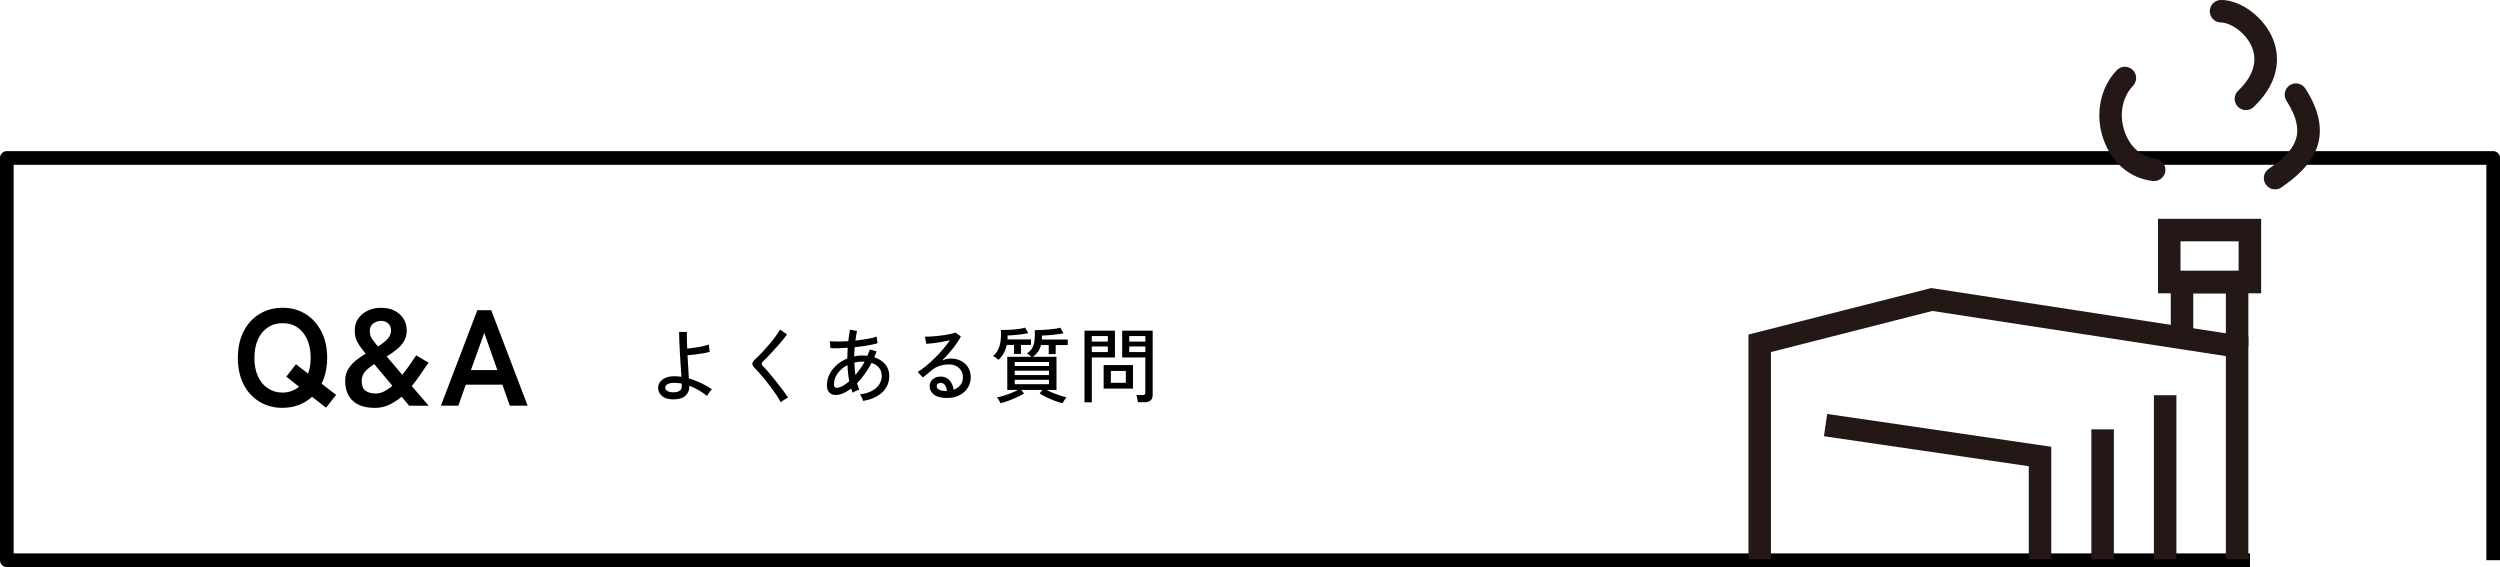 <?xml version="1.0" encoding="UTF-8"?>
<svg id="_レイヤー_2" data-name="レイヤー_2" xmlns="http://www.w3.org/2000/svg" width="550" height="124.75" viewBox="0 0 550 124.75">
  <defs>
    <style>
      .cls-1 {
        fill: #231815;
      }

      .cls-2 {
        fill: none;
        stroke: #000;
        stroke-linejoin: round;
        stroke-width: 3px;
      }
    </style>
  </defs>
  <g id="_レイヤー_1-2" data-name="レイヤー_1">
    <g>
      <g>
        <path d="M147.85,87.86c-1.01-.04-1.77-.31-2.29-.81-.52-.5-.78-1.09-.78-1.75,0-.47.15-.9.45-1.29.3-.39.73-.7,1.29-.93.56-.23,1.22-.33,1.99-.31.24,0,.48.01.71.04.23.03.46.05.69.09-.05-.76-.1-1.59-.16-2.5-.06-.91-.12-1.83-.17-2.75-.05-.92-.1-1.78-.13-2.58s-.05-1.49-.05-2.05h1.71c-.01.44-.01.98,0,1.62.01.64.04,1.31.07,2.04.47-.04,1-.1,1.59-.18.59-.08,1.17-.19,1.74-.31.56-.12,1.04-.25,1.44-.38,0,.1.01.25.04.47.02.22.05.43.08.65.03.21.06.37.08.47-.4.12-.89.23-1.48.33s-1.18.19-1.79.26c-.61.07-1.15.13-1.63.16.05.91.1,1.82.16,2.72.06.9.11,1.7.14,2.39.94.26,1.84.6,2.71,1.02s1.67.87,2.38,1.36c-.11.08-.24.22-.4.41-.16.19-.3.39-.42.59-.13.2-.21.35-.26.46-1.24-.98-2.54-1.73-3.92-2.23v.23c0,.82-.3,1.49-.91,2.02-.61.53-1.56.78-2.87.73ZM147.91,86.3c.62.04,1.12-.05,1.5-.26.38-.21.57-.52.57-.95v-.32c0-.12,0-.25-.02-.38-.28-.06-.55-.1-.83-.13-.28-.03-.55-.04-.83-.04-.64,0-1.12.11-1.45.31-.33.21-.5.46-.5.75,0,.26.13.49.38.68s.64.31,1.17.34Z"/>
        <path d="M171.78,88.51c-.22-.42-.5-.9-.85-1.43-.35-.53-.74-1.09-1.17-1.67-.43-.58-.86-1.15-1.31-1.7-.44-.55-.87-1.06-1.28-1.52-.41-.46-.76-.84-1.06-1.14-.41-.41-.61-.76-.59-1.04s.22-.62.63-.99c.4-.36.86-.81,1.38-1.36.52-.55,1.05-1.13,1.58-1.75.53-.62,1.02-1.23,1.47-1.83.44-.6.78-1.13,1.01-1.58l1.55,1.06c-.26.38-.62.85-1.06,1.39-.44.54-.93,1.09-1.45,1.66-.52.57-1.03,1.12-1.52,1.64s-.92.96-1.3,1.3c-.34.3-.33.62.02.97.3.3.65.68,1.04,1.13.4.46.81.95,1.24,1.49.43.53.86,1.07,1.28,1.61s.8,1.05,1.15,1.52c.35.47.62.87.83,1.2-.13.06-.31.15-.52.28s-.42.26-.62.4c-.2.14-.34.26-.44.36Z"/>
        <path d="M189.88,88.2c-.05-.19-.13-.43-.26-.71s-.27-.52-.44-.71c1.55-.22,2.74-.69,3.56-1.42s1.24-1.63,1.24-2.68c0-.71-.2-1.3-.59-1.78-.4-.48-.94-.83-1.64-1.06-.95,1.79-2.02,3.28-3.2,4.46.07.25.15.5.23.74s.17.47.27.7c-.22.05-.48.14-.78.28-.31.14-.54.27-.69.39-.06-.16-.12-.31-.17-.47-.05-.16-.11-.31-.17-.47-.68.53-1.36.92-2.02,1.16-.66.25-1.27.33-1.82.24-.23-.04-.46-.13-.68-.28s-.42-.37-.57-.67c-.15-.29-.23-.68-.23-1.16,0-.87.2-1.68.58-2.44s.92-1.44,1.6-2.04c.68-.6,1.45-1.07,2.31-1.42,0-.41,0-.81.03-1.21.02-.4.04-.78.06-1.15-.77.06-1.49.1-2.16.12s-1.22,0-1.64-.03l-.14-1.53c.46.05,1.05.07,1.77.07s1.49-.02,2.29-.07c.06-.47.12-.91.18-1.34.06-.43.13-.83.2-1.2l1.55.29c-.07.32-.14.66-.2,1.01-.06.35-.11.71-.16,1.1.9-.1,1.77-.22,2.6-.36.83-.14,1.53-.31,2.08-.5l.18,1.46c-.6.18-1.35.34-2.24.49-.89.15-1.82.27-2.78.37-.05.65-.08,1.32-.11,2.02.29-.06.58-.11.88-.14.3-.04.6-.05.9-.05.19,0,.38,0,.57.02.19.01.37.03.55.05.2-.46.38-.92.54-1.4l1.49.43c-.08.22-.17.43-.25.65-.08.22-.17.43-.27.65,1.01.31,1.81.82,2.41,1.51.6.7.9,1.56.9,2.59,0,.97-.23,1.84-.7,2.59s-1.13,1.38-2,1.87c-.86.49-1.89.84-3.08,1.04ZM184.81,85.18c.58-.21,1.25-.64,2.03-1.31-.11-.56-.2-1.14-.26-1.74-.07-.59-.11-1.2-.13-1.81-.88.46-1.59,1.05-2.14,1.79-.55.74-.83,1.53-.83,2.39,0,.47.13.73.39.79.26.06.57.02.94-.11ZM188.19,82.52c.35-.42.7-.88,1.05-1.37.35-.49.68-1.02.98-1.58-.08-.01-.17-.02-.25-.02h-.25c-.61,0-1.2.07-1.76.22.01.47.04.93.08,1.39s.09.92.15,1.36Z"/>
        <path d="M208.41,87.56c-1.33,0-2.31-.25-2.94-.74-.63-.49-.95-1.1-.95-1.82,0-.46.11-.85.34-1.17.23-.32.53-.57.9-.74.37-.17.76-.25,1.17-.25.79,0,1.44.27,1.95.82s.81,1.24.91,2.08c.58-.19,1.06-.52,1.46-.98.4-.46.59-1.05.59-1.77,0-.55-.13-1.04-.39-1.46s-.62-.75-1.07-.99-.98-.36-1.58-.36c-1.57,0-2.88.45-3.92,1.35-.22.19-.5.43-.86.73-.36.29-.7.55-1.01.78l-1.12-1.21c.56-.34,1.17-.77,1.82-1.3.65-.53,1.29-1.11,1.93-1.75.64-.64,1.25-1.29,1.83-1.96s1.08-1.33,1.51-1.96c-.5.12-1.08.24-1.73.35s-1.28.21-1.9.29-1.14.13-1.57.15l-.29-1.58c.32.01.73,0,1.21-.03s1-.08,1.55-.13,1.08-.13,1.6-.21c.52-.08.99-.17,1.4-.26s.72-.19.91-.27l1.24.85c-.28.54-.63,1.11-1.07,1.72s-.92,1.21-1.45,1.83c-.53.61-1.07,1.2-1.64,1.76.28-.13.58-.24.92-.32.34-.08.66-.13.97-.13.88,0,1.64.17,2.3.52.66.35,1.18.83,1.56,1.44s.57,1.33.57,2.14c0,.88-.22,1.66-.66,2.35-.44.69-1.04,1.23-1.82,1.63-.77.4-1.67.59-2.69.59ZM208.1,86.03h.22c-.04-.53-.18-.96-.43-1.3s-.57-.5-.95-.5c-.25,0-.46.06-.62.19s-.24.31-.24.55c0,.3.16.55.47.74.31.19.83.3,1.57.32Z"/>
        <path d="M219.67,79.17c-.07-.07-.18-.17-.33-.29-.15-.12-.31-.23-.48-.34s-.31-.18-.41-.22c.5-.38.89-.87,1.16-1.47.27-.59.45-1.25.54-1.98.09-.73.1-1.48.04-2.26.7,0,1.39-.02,2.1-.06.7-.04,1.34-.11,1.92-.19s1.01-.18,1.3-.29l.7,1.22c-.41.1-.89.18-1.44.25s-1.1.13-1.65.18c-.55.05-1.03.08-1.45.09v.43c0,.14,0,.29-.02.43h5.17v1.22h-2.2v1.98h-1.53v-1.98h-1.6c-.16.7-.39,1.31-.69,1.85-.31.54-.68,1.01-1.12,1.4ZM233.79,88.73c-.47-.11-1.01-.28-1.64-.51-.62-.23-1.24-.5-1.85-.79-.61-.29-1.13-.58-1.58-.87l.61-.77h-4.66l.61.77c-.42.26-.93.54-1.53.82-.6.28-1.22.54-1.85.77-.64.23-1.23.42-1.78.55-.07-.14-.19-.36-.35-.64-.16-.28-.31-.49-.44-.62.41-.08.89-.21,1.45-.38.56-.17,1.12-.37,1.68-.59s1.06-.46,1.48-.68h-2.34v-7.29h5.31c-.13-.13-.3-.28-.51-.44-.21-.16-.37-.27-.48-.32.54-.32.94-.73,1.2-1.22.26-.49.42-1.07.49-1.73.07-.66.08-1.38.05-2.16.44,0,.94-.01,1.48-.04s1.09-.06,1.63-.11c.54-.05,1.03-.1,1.47-.17.44-.07.78-.14,1.02-.22l.72,1.22c-.41.1-.91.18-1.5.25s-1.18.13-1.76.18c-.58.05-1.08.08-1.49.09v.45c0,.14,0,.28-.02.41h5.69v1.22h-2.65v1.98h-1.53v-1.98h-1.71c-.14.58-.36,1.07-.66,1.48s-.65.77-1.07,1.1h5.15v7.29h-2.21c.42.22.89.43,1.42.65s1.06.41,1.58.58,1,.29,1.4.38c-.08.08-.18.21-.3.39-.11.17-.22.35-.32.52-.1.17-.17.32-.22.44ZM223.24,80.52h7.54v-.88h-7.54v.88ZM223.24,82.52h7.54v-.96h-7.54v.96ZM223.24,84.53h7.54v-.97h-7.54v.97Z"/>
        <path d="M238.59,88.53v-15.79h6.7v5.9h-5.09v9.88h-1.6ZM240.19,75.15h3.53v-1.22h-3.53v1.22ZM240.19,77.46h3.53v-1.24h-3.53v1.24ZM242.8,85.49v-5.18h6.46v5.18h-6.46ZM244.39,84.21h3.29v-2.61h-3.29v2.61ZM250.35,88.49c-.02-.23-.07-.5-.14-.83-.07-.32-.14-.57-.22-.74h1.3c.25,0,.43-.04.53-.13.1-.09.15-.24.15-.46v-7.69h-5.09v-5.9h6.71v14.11c0,.55-.15.96-.44,1.23-.29.27-.77.41-1.43.41h-1.37ZM248.44,75.15h3.53v-1.22h-3.53v1.22ZM248.44,77.46h3.53v-1.24h-3.53v1.24Z"/>
      </g>
      <g>
        <path d="M62.17,89.73c-1.9,0-3.6-.45-5.08-1.35-1.49-.9-2.66-2.17-3.5-3.82-.84-1.65-1.26-3.59-1.26-5.81s.42-4.18,1.26-5.83,2-2.93,3.5-3.84c1.49-.91,3.18-1.37,5.08-1.37s3.58.46,5.05,1.37c1.47.91,2.63,2.19,3.48,3.84.85,1.65,1.28,3.6,1.28,5.83,0,1.08-.11,2.09-.32,3.04s-.52,1.83-.92,2.62l3.21,2.46-2.22,2.82-3.09-2.4c-.84.78-1.81,1.38-2.9,1.8s-2.29.63-3.58.63ZM62.17,86.37c.7,0,1.36-.12,1.98-.35.62-.23,1.17-.54,1.65-.94l-2.82-2.22,2.13-2.73,2.67,2.07c.18-.5.32-1.04.42-1.62.1-.58.15-1.19.15-1.83,0-1.54-.25-2.88-.76-4.04-.51-1.15-1.23-2.04-2.14-2.67-.92-.63-2.01-.94-3.27-.94s-2.33.31-3.27.94c-.94.63-1.67,1.52-2.18,2.67-.51,1.15-.76,2.5-.76,4.04s.25,2.85.76,4c.51,1.15,1.24,2.04,2.18,2.67.94.63,2.03.95,3.27.95Z"/>
        <path d="M82.42,89.73c-2.1,0-3.7-.52-4.81-1.56s-1.67-2.5-1.67-4.38c0-.98.21-1.83.64-2.55.43-.72.99-1.35,1.67-1.91.68-.55,1.41-1.05,2.19-1.52-.74-.88-1.33-1.69-1.75-2.44-.43-.75-.65-1.62-.65-2.62,0-1.1.28-2.02.83-2.76s1.26-1.31,2.15-1.7c.88-.39,1.81-.58,2.79-.58,1.18,0,2.19.22,3.03.66s1.49,1.04,1.95,1.79.69,1.58.69,2.5-.21,1.75-.63,2.44c-.42.69-.97,1.3-1.64,1.83-.67.53-1.38,1.03-2.14,1.49l3.42,4.02c.52-.62,1.02-1.28,1.5-1.96.48-.69,1-1.46,1.56-2.29l2.73,1.59c-.62.9-1.23,1.79-1.83,2.67-.6.88-1.22,1.71-1.86,2.49l3.72,4.32h-4.29l-1.68-1.98c-.86.74-1.78,1.33-2.76,1.79-.98.45-2.03.67-3.15.67ZM82.66,86.58c.6,0,1.21-.15,1.82-.45.61-.3,1.22-.72,1.84-1.26l-3.99-4.77c-.78.5-1.43,1.03-1.96,1.6-.53.57-.79,1.26-.79,2.08,0,1.04.27,1.77.81,2.17.54.41,1.3.62,2.28.62ZM83.14,76.23c.82-.5,1.5-1.03,2.05-1.59.55-.56.83-1.21.83-1.95,0-.68-.21-1.2-.65-1.56-.43-.36-.93-.54-1.51-.54-.66,0-1.25.19-1.75.57s-.76.93-.76,1.65c0,.68.17,1.27.52,1.77s.78,1.05,1.28,1.65Z"/>
        <path d="M97,89.25l8.01-21h3.06l8.01,21h-3.93l-1.62-4.62h-8.07l-1.62,4.62h-3.84ZM103.6,81.42h5.82l-2.88-8.19-2.94,8.19Z"/>
      </g>
      <polyline class="cls-2" points="495 123.25 1.5 123.25 1.5 34.75 548.5 34.75 548.5 123.25"/>
      <g>
        <g>
          <polygon class="cls-1" points="494.64 123.02 489.69 123.02 489.69 78.34 425.12 68.41 389.61 77.45 389.61 123.02 384.66 123.02 384.66 73.6 424.87 63.37 494.64 74.09 494.64 123.02"/>
          <polygon class="cls-1" points="451.28 123.02 446.33 123.02 446.33 102.57 401.27 95.97 401.98 91.07 451.28 98.29 451.28 123.02"/>
          <rect class="cls-1" x="460.1" y="94.46" width="4.95" height="28.57"/>
          <rect class="cls-1" x="473.86" y="86.95" width="4.95" height="36.07"/>
          <polygon class="cls-1" points="494.64 76.22 489.69 76.22 489.69 64.53 482.52 64.53 482.52 74.95 477.57 74.95 477.57 59.58 494.64 59.58 494.64 76.22"/>
          <path class="cls-1" d="M497.45,64.53h-22.69v-16.39h22.69v16.39ZM479.71,59.58h12.79v-6.49h-12.79v6.49Z"/>
        </g>
        <path class="cls-1" d="M473.91,39.83c-.09,0-.18,0-.27-.01-4.91-.53-8.95-3.89-10.82-8.99-1.99-5.44-.86-11.48,2.87-15.38.94-.99,2.51-1.02,3.5-.08.99.94,1.02,2.51.08,3.5-2.44,2.55-3.14,6.57-1.79,10.26,1.2,3.29,3.7,5.44,6.7,5.76,1.36.15,2.34,1.37,2.2,2.72-.14,1.27-1.21,2.21-2.46,2.21Z"/>
        <path class="cls-1" d="M494.1,24.23c-.65,0-1.31-.26-1.79-.77-.94-.99-.91-2.56.08-3.5,3.25-3.1,4.31-6.39,3.07-9.5-1.36-3.41-4.9-5.51-6.83-5.51-1.37,0-2.48-1.11-2.48-2.48s1.11-2.48,2.48-2.48c4.4,0,9.52,3.86,11.43,8.62,1.18,2.94,2.19,8.79-4.25,14.93-.48.46-1.09.68-1.71.68Z"/>
        <path class="cls-1" d="M500.52,41.66c-.79,0-1.56-.37-2.04-1.07-.78-1.12-.5-2.67.63-3.44,6.07-4.19,8.49-7.83,3.91-14.99-.74-1.15-.4-2.68.75-3.42,1.15-.74,2.68-.4,3.42.75,7.11,11.12.92,17.45-5.26,21.73-.43.3-.92.44-1.41.44Z"/>
      </g>
    </g>
  </g>
</svg>